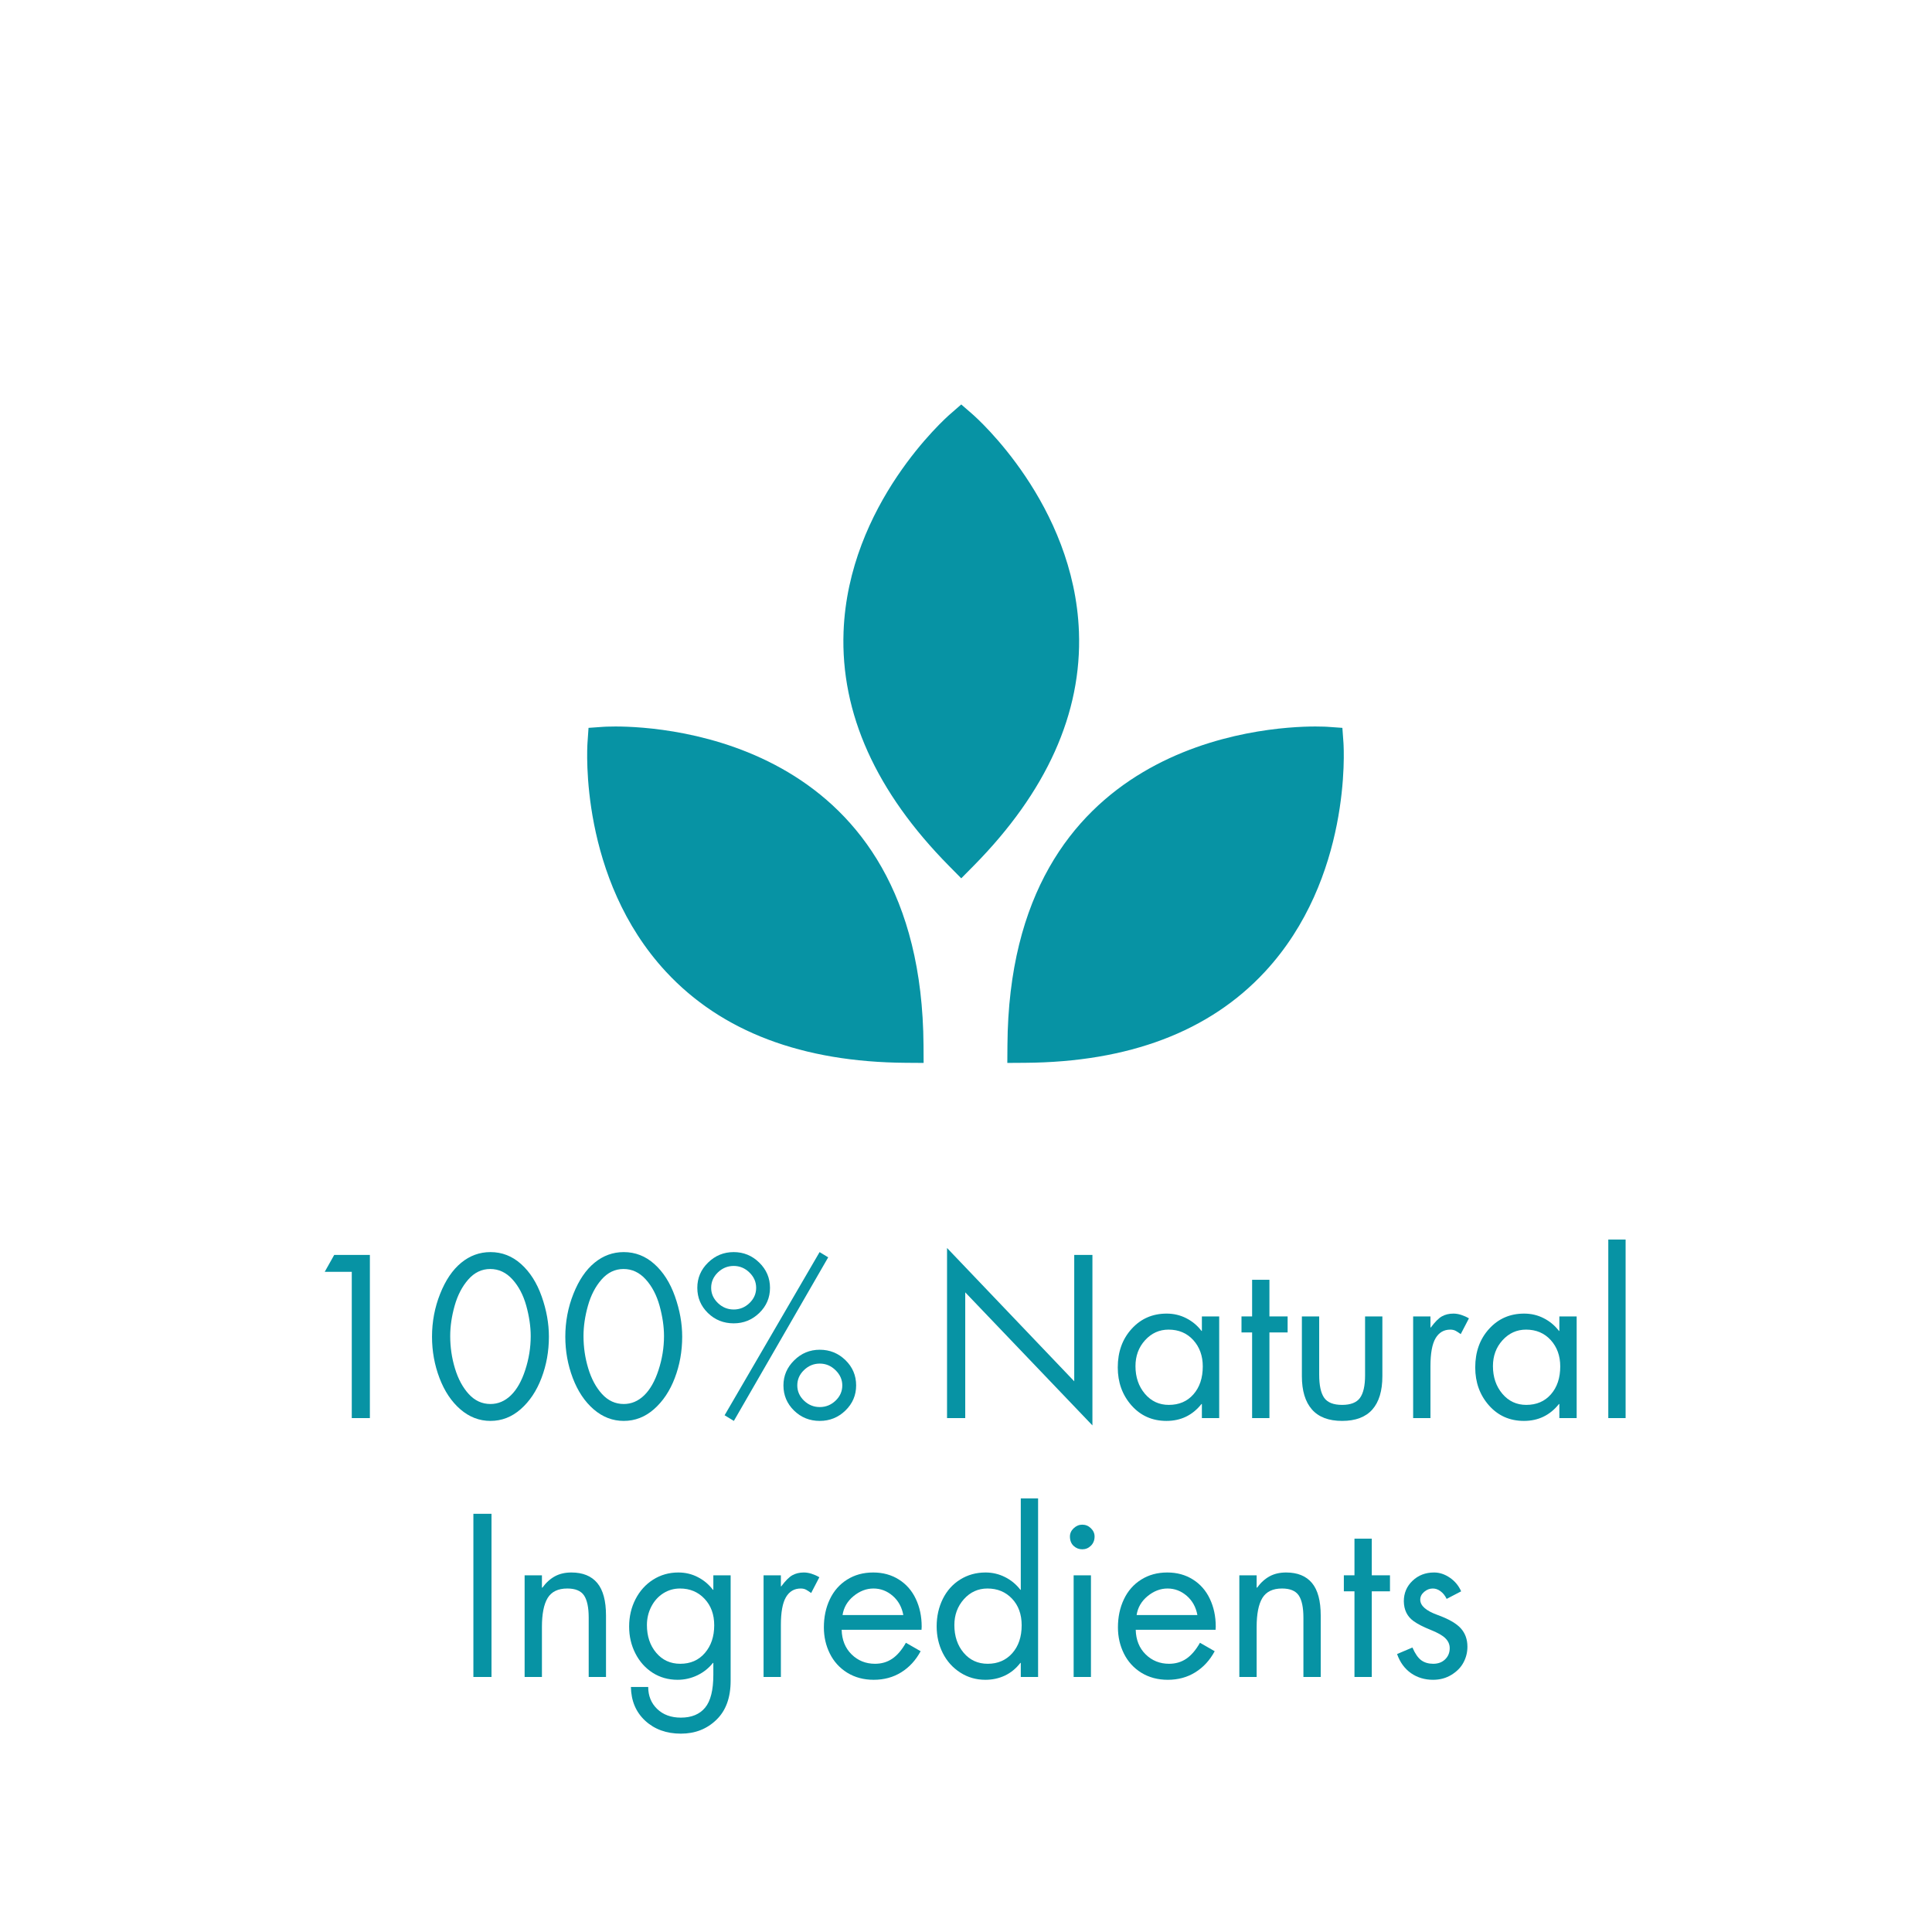 <svg xmlns="http://www.w3.org/2000/svg" xmlns:xlink="http://www.w3.org/1999/xlink" width="500" zoomAndPan="magnify" viewBox="0 0 375 375" height="500" preserveAspectRatio="xMidYMid meet" version="1.2"><defs><clipPath id="ae9f63c97d"><path d="M 163 78.02 L 210 78.02 L 210 171 L 163 171 Z M 163 78.02 "/></clipPath></defs><g id="6f12360262"><rect x="0" width="375" y="0" height="375" style="fill:#ffffff;fill-opacity:1;stroke:none;"/><rect x="0" width="375" y="0" height="375" style="fill:#ffffff;fill-opacity:1;stroke:none;"/><path style=" stroke:none;fill-rule:nonzero;fill:#0793A4;fill-opacity:1;" d="M 117.398 144.434 C 117.398 144.434 175.477 140.461 175.875 202.914 C 113.418 202.52 117.398 144.434 117.398 144.434 Z M 117.398 144.434 "/><path style=" stroke:none;fill-rule:nonzero;fill:#0793A4;fill-opacity:1;" d="M 179.273 206.312 L 175.855 206.289 C 155.707 206.16 140.039 200.219 129.281 188.629 C 112.438 170.477 113.961 145.27 114.031 144.207 L 114.234 141.277 L 117.168 141.07 C 117.168 141.07 117.992 141.012 119.457 141.012 C 129.375 141.012 178.875 143.996 179.254 202.891 Z M 120.75 147.777 C 120.938 154.668 122.648 171.586 134.273 184.082 C 143.098 193.562 155.918 198.727 172.414 199.453 C 170.387 153.156 134.07 148.062 120.75 147.777 Z M 120.75 147.777 "/><path style=" stroke:none;fill-rule:nonzero;fill:#0793A4;fill-opacity:1;" d="M 186.578 82.98 C 186.578 82.98 230.461 121.234 186.578 165.68 C 142.699 121.234 186.578 82.98 186.578 82.98 Z M 186.578 82.98 "/><g clip-rule="nonzero" clip-path="url(#ae9f63c97d)"><path style=" stroke:none;fill-rule:nonzero;fill:#0793A4;fill-opacity:1;" d="M 186.578 170.48 L 184.18 168.051 C 170.023 153.715 163.145 138.434 163.734 122.629 C 164.664 97.883 183.559 81.137 184.363 80.434 L 186.578 78.504 L 188.797 80.434 C 189.602 81.137 208.496 97.883 209.422 122.629 C 210.012 138.434 203.137 153.715 188.98 168.051 Z M 186.578 87.719 C 181.832 92.73 171.094 105.902 170.48 122.941 C 170.016 135.891 175.43 148.605 186.578 160.781 C 197.73 148.605 203.145 135.891 202.68 122.941 C 202.066 105.902 191.328 92.73 186.578 87.719 Z M 186.578 87.719 "/></g><path style=" stroke:none;fill-rule:nonzero;fill:#0793A4;fill-opacity:1;" d="M 257.395 144.434 C 257.395 144.434 199.324 140.461 198.922 202.914 C 261.379 202.52 257.395 144.434 257.395 144.434 Z M 257.395 144.434 "/><path style=" stroke:none;fill-rule:nonzero;fill:#0793A4;fill-opacity:1;" d="M 195.52 206.312 L 195.543 202.891 C 195.922 143.996 245.422 141.012 255.34 141.012 C 256.801 141.012 257.629 141.07 257.629 141.07 L 260.555 141.277 L 260.766 144.207 C 260.836 145.27 262.359 170.473 245.512 188.629 C 234.758 200.219 219.09 206.16 198.938 206.289 Z M 254.055 147.777 C 240.734 148.062 204.41 153.148 202.379 199.453 C 218.902 198.727 231.734 193.547 240.566 184.031 C 252.199 171.5 253.879 154.645 254.055 147.777 Z M 254.055 147.777 "/><g style="fill:#0793A4;fill-opacity:1;"><g transform="translate(56.388, 275.25)"><path style="stroke:none" d="M 15.406 -31.672 L 15.406 0 L 11.891 0 L 11.891 -28.391 L 6.641 -28.391 L 8.484 -31.672 Z M 15.406 -31.672 "/></g><g transform="translate(82.26, 275.25)"><path style="stroke:none" d="M 1.594 -15.797 C 1.594 -18.703 2.117 -21.477 3.172 -24.125 C 4.223 -26.77 5.586 -28.781 7.266 -30.156 C 8.941 -31.531 10.832 -32.219 12.938 -32.219 C 15.176 -32.219 17.156 -31.445 18.875 -29.906 C 20.602 -28.363 21.938 -26.27 22.875 -23.625 C 23.812 -20.977 24.281 -18.367 24.281 -15.797 C 24.281 -12.961 23.801 -10.289 22.844 -7.781 C 21.895 -5.281 20.551 -3.266 18.812 -1.734 C 17.082 -0.211 15.125 0.547 12.938 0.547 C 10.781 0.547 8.832 -0.203 7.094 -1.703 C 5.363 -3.203 4.016 -5.223 3.047 -7.766 C 2.078 -10.316 1.594 -12.992 1.594 -15.797 Z M 12.891 -28.938 C 11.242 -28.938 9.82 -28.254 8.625 -26.891 C 7.438 -25.535 6.555 -23.836 5.984 -21.797 C 5.41 -19.754 5.125 -17.797 5.125 -15.922 C 5.125 -13.766 5.43 -11.672 6.047 -9.641 C 6.66 -7.609 7.555 -5.945 8.734 -4.656 C 9.91 -3.375 11.312 -2.734 12.938 -2.734 C 14.414 -2.734 15.734 -3.289 16.891 -4.406 C 18.055 -5.531 18.988 -7.172 19.688 -9.328 C 20.395 -11.484 20.75 -13.68 20.75 -15.922 C 20.75 -17.766 20.461 -19.723 19.891 -21.797 C 19.316 -23.867 18.422 -25.578 17.203 -26.922 C 15.984 -28.266 14.547 -28.938 12.891 -28.938 Z M 12.891 -28.938 "/></g><g transform="translate(108.132, 275.25)"><path style="stroke:none" d="M 1.594 -15.797 C 1.594 -18.703 2.117 -21.477 3.172 -24.125 C 4.223 -26.77 5.586 -28.781 7.266 -30.156 C 8.941 -31.531 10.832 -32.219 12.938 -32.219 C 15.176 -32.219 17.156 -31.445 18.875 -29.906 C 20.602 -28.363 21.938 -26.27 22.875 -23.625 C 23.812 -20.977 24.281 -18.367 24.281 -15.797 C 24.281 -12.961 23.801 -10.289 22.844 -7.781 C 21.895 -5.281 20.551 -3.266 18.812 -1.734 C 17.082 -0.211 15.125 0.547 12.938 0.547 C 10.781 0.547 8.832 -0.203 7.094 -1.703 C 5.363 -3.203 4.016 -5.223 3.047 -7.766 C 2.078 -10.316 1.594 -12.992 1.594 -15.797 Z M 12.891 -28.938 C 11.242 -28.938 9.82 -28.254 8.625 -26.891 C 7.438 -25.535 6.555 -23.836 5.984 -21.797 C 5.41 -19.754 5.125 -17.797 5.125 -15.922 C 5.125 -13.766 5.43 -11.672 6.047 -9.641 C 6.66 -7.609 7.555 -5.945 8.734 -4.656 C 9.91 -3.375 11.312 -2.734 12.938 -2.734 C 14.414 -2.734 15.734 -3.289 16.891 -4.406 C 18.055 -5.531 18.988 -7.172 19.688 -9.328 C 20.395 -11.484 20.75 -13.68 20.75 -15.922 C 20.75 -17.766 20.461 -19.723 19.891 -21.797 C 19.316 -23.867 18.422 -25.578 17.203 -26.922 C 15.984 -28.266 14.547 -28.938 12.891 -28.938 Z M 12.891 -28.938 "/></g><g transform="translate(134.004, 275.25)"><path style="stroke:none" d="M 1.344 -25.281 C 1.344 -27.188 2.035 -28.816 3.422 -30.172 C 4.805 -31.535 6.469 -32.219 8.406 -32.219 C 10.332 -32.219 11.988 -31.535 13.375 -30.172 C 14.758 -28.816 15.453 -27.188 15.453 -25.281 C 15.453 -23.375 14.758 -21.75 13.375 -20.406 C 11.988 -19.062 10.332 -18.391 8.406 -18.391 C 6.438 -18.391 4.766 -19.062 3.391 -20.406 C 2.023 -21.75 1.344 -23.375 1.344 -25.281 Z M 25.078 -32.219 L 26.75 -31.203 L 8.438 0.547 L 6.641 -0.547 Z M 8.406 -29.531 C 7.227 -29.531 6.203 -29.109 5.328 -28.266 C 4.461 -27.422 4.031 -26.426 4.031 -25.281 C 4.031 -24.164 4.461 -23.188 5.328 -22.344 C 6.203 -21.5 7.227 -21.078 8.406 -21.078 C 9.57 -21.078 10.586 -21.488 11.453 -22.312 C 12.328 -23.145 12.766 -24.133 12.766 -25.281 C 12.766 -26.426 12.328 -27.422 11.453 -28.266 C 10.586 -29.109 9.57 -29.531 8.406 -29.531 Z M 18.062 -6.344 C 18.062 -8.219 18.754 -9.836 20.141 -11.203 C 21.523 -12.578 23.18 -13.266 25.109 -13.266 C 27.047 -13.266 28.707 -12.594 30.094 -11.25 C 31.477 -9.906 32.172 -8.27 32.172 -6.344 C 32.172 -4.438 31.477 -2.812 30.094 -1.469 C 28.707 -0.125 27.047 0.547 25.109 0.547 C 23.148 0.547 21.484 -0.125 20.109 -1.469 C 18.742 -2.812 18.062 -4.438 18.062 -6.344 Z M 25.109 -10.578 C 23.941 -10.578 22.922 -10.156 22.047 -9.312 C 21.18 -8.477 20.75 -7.488 20.75 -6.344 C 20.75 -5.219 21.18 -4.234 22.047 -3.391 C 22.922 -2.555 23.941 -2.141 25.109 -2.141 C 26.285 -2.141 27.305 -2.551 28.172 -3.375 C 29.047 -4.207 29.484 -5.195 29.484 -6.344 C 29.484 -7.457 29.047 -8.441 28.172 -9.297 C 27.305 -10.148 26.285 -10.578 25.109 -10.578 Z M 25.109 -10.578 "/></g></g><g style="fill:#0793A4;fill-opacity:1;"><g transform="translate(167.478, 275.25)"><path style="stroke:none" d=""/></g><g transform="translate(180.414, 275.25)"><path style="stroke:none" d="M 3.406 -33.016 L 28.094 -7.141 L 28.094 -31.672 L 31.625 -31.672 L 31.625 1.422 L 6.938 -24.406 L 6.938 0 L 3.406 0 Z M 3.406 -33.016 "/></g></g><g style="fill:#0793A4;fill-opacity:1;"><g transform="translate(215.442, 275.25)"><path style="stroke:none" d="M 17.844 -16.922 L 17.844 -19.734 L 21.203 -19.734 L 21.203 0 L 17.844 0 L 17.844 -2.734 L 17.766 -2.734 C 16.023 -0.547 13.758 0.547 10.969 0.547 C 8.219 0.547 5.953 -0.457 4.172 -2.469 C 2.398 -4.488 1.516 -6.941 1.516 -9.828 C 1.516 -12.848 2.41 -15.344 4.203 -17.312 C 5.992 -19.289 8.258 -20.281 11 -20.281 C 12.375 -20.281 13.641 -19.984 14.797 -19.391 C 15.961 -18.805 16.953 -17.984 17.766 -16.922 Z M 11.375 -17.172 C 9.582 -17.172 8.062 -16.484 6.812 -15.109 C 5.57 -13.742 4.953 -12.066 4.953 -10.078 C 4.953 -7.953 5.562 -6.164 6.781 -4.719 C 8 -3.281 9.547 -2.562 11.422 -2.562 C 13.41 -2.562 15.004 -3.242 16.203 -4.609 C 17.41 -5.984 18.016 -7.789 18.016 -10.031 C 18.016 -12.082 17.398 -13.785 16.172 -15.141 C 14.941 -16.492 13.344 -17.172 11.375 -17.172 Z M 11.375 -17.172 "/></g></g><g style="fill:#0793A4;fill-opacity:1;"><g transform="translate(239.676, 275.25)"><path style="stroke:none" d="M 6.719 -26.844 L 6.719 -19.734 L 10.25 -19.734 L 10.25 -16.625 L 6.719 -16.625 L 6.719 0 L 3.359 0 L 3.359 -16.625 L 1.297 -16.625 L 1.297 -19.734 L 3.359 -19.734 L 3.359 -26.844 Z M 6.719 -26.844 "/></g></g><g style="fill:#0793A4;fill-opacity:1;"><g transform="translate(249.756, 275.25)"><path style="stroke:none" d="M 6.297 -19.734 L 6.297 -8.438 C 6.297 -6.363 6.617 -4.863 7.266 -3.938 C 7.91 -3.02 9.07 -2.562 10.75 -2.562 C 12.406 -2.562 13.562 -3.016 14.219 -3.922 C 14.875 -4.836 15.203 -6.289 15.203 -8.281 L 15.203 -19.734 L 18.562 -19.734 L 18.562 -8.141 C 18.562 -5.285 17.91 -3.125 16.609 -1.656 C 15.305 -0.188 13.352 0.547 10.75 0.547 C 8.145 0.547 6.191 -0.191 4.891 -1.672 C 3.586 -3.16 2.938 -5.316 2.938 -8.141 L 2.938 -19.734 Z M 6.297 -19.734 "/></g></g><g style="fill:#0793A4;fill-opacity:1;"><g transform="translate(271.26, 275.25)"><path style="stroke:none" d="M 12.266 -16.297 C 11.93 -16.547 11.613 -16.754 11.312 -16.922 C 11.02 -17.086 10.664 -17.172 10.25 -17.172 C 8.988 -17.172 8.031 -16.609 7.375 -15.484 C 6.719 -14.367 6.391 -12.566 6.391 -10.078 L 6.391 0 L 3.031 0 L 3.031 -19.734 L 6.391 -19.734 L 6.391 -17.594 L 6.469 -17.594 C 7.281 -18.688 8 -19.406 8.625 -19.75 C 9.258 -20.102 10 -20.281 10.844 -20.281 C 11.344 -20.281 11.848 -20.195 12.359 -20.031 C 12.879 -19.863 13.379 -19.641 13.859 -19.359 Z M 12.266 -16.297 "/></g></g><g style="fill:#0793A4;fill-opacity:1;"><g transform="translate(284.826, 275.25)"><path style="stroke:none" d="M 17.844 -16.922 L 17.844 -19.734 L 21.203 -19.734 L 21.203 0 L 17.844 0 L 17.844 -2.734 L 17.766 -2.734 C 16.023 -0.547 13.758 0.547 10.969 0.547 C 8.219 0.547 5.953 -0.457 4.172 -2.469 C 2.398 -4.488 1.516 -6.941 1.516 -9.828 C 1.516 -12.848 2.41 -15.344 4.203 -17.312 C 5.992 -19.289 8.258 -20.281 11 -20.281 C 12.375 -20.281 13.641 -19.984 14.797 -19.391 C 15.961 -18.805 16.953 -17.984 17.766 -16.922 Z M 11.375 -17.172 C 9.582 -17.172 8.062 -16.484 6.812 -15.109 C 5.57 -13.742 4.953 -12.066 4.953 -10.078 C 4.953 -7.953 5.562 -6.164 6.781 -4.719 C 8 -3.281 9.547 -2.562 11.422 -2.562 C 13.41 -2.562 15.004 -3.242 16.203 -4.609 C 17.41 -5.984 18.016 -7.789 18.016 -10.031 C 18.016 -12.082 17.398 -13.785 16.172 -15.141 C 14.941 -16.492 13.344 -17.172 11.375 -17.172 Z M 11.375 -17.172 "/></g></g><g style="fill:#0793A4;fill-opacity:1;"><g transform="translate(309.06, 275.25)"><path style="stroke:none" d="M 6.469 -34.656 L 6.469 0 L 3.109 0 L 3.109 -34.656 Z M 6.469 -34.656 "/></g></g><g style="fill:#0793A4;fill-opacity:1;"><g transform="translate(88.603, 325.5)"><path style="stroke:none" d="M 6.797 -31.672 L 6.797 0 L 3.281 0 L 3.281 -31.672 Z M 6.797 -31.672 "/></g></g><g style="fill:#0793A4;fill-opacity:1;"><g transform="translate(98.641, 325.5)"><path style="stroke:none" d="M 18.984 0 L 15.625 0 L 15.625 -11.516 C 15.625 -13.492 15.32 -14.93 14.719 -15.828 C 14.113 -16.723 13.031 -17.172 11.469 -17.172 C 9.676 -17.172 8.406 -16.555 7.656 -15.328 C 6.914 -14.098 6.547 -12.223 6.547 -9.703 L 6.547 0 L 3.188 0 L 3.188 -19.734 L 6.547 -19.734 L 6.547 -17.344 L 6.641 -17.344 C 7.336 -18.301 8.141 -19.031 9.047 -19.531 C 9.961 -20.031 11.035 -20.281 12.266 -20.281 C 14.473 -20.281 16.145 -19.602 17.281 -18.25 C 18.414 -16.895 18.984 -14.785 18.984 -11.922 Z M 18.984 0 "/></g></g><g style="fill:#0793A4;fill-opacity:1;"><g transform="translate(120.817, 325.5)"><path style="stroke:none" d="M 17.641 -16.922 L 17.641 -19.734 L 21 -19.734 L 21 0.719 C 21 4.02 20.07 6.555 18.219 8.328 C 16.375 10.109 14.082 11 11.344 11 C 8.539 11 6.234 10.164 4.422 8.5 C 2.617 6.832 1.691 4.645 1.641 1.938 L 5 1.938 C 5 3.664 5.578 5.086 6.734 6.203 C 7.898 7.328 9.438 7.891 11.344 7.891 C 13.414 7.891 14.984 7.242 16.047 5.953 C 17.109 4.672 17.641 2.547 17.641 -0.422 L 17.641 -2.734 L 17.562 -2.734 C 16.77 -1.723 15.766 -0.922 14.547 -0.328 C 13.328 0.254 12.047 0.547 10.703 0.547 C 8.891 0.547 7.27 0.086 5.844 -0.828 C 4.414 -1.754 3.301 -3.008 2.5 -4.594 C 1.695 -6.176 1.297 -7.906 1.297 -9.781 C 1.297 -11.719 1.707 -13.488 2.531 -15.094 C 3.363 -16.707 4.504 -17.973 5.953 -18.891 C 7.41 -19.816 9.039 -20.281 10.844 -20.281 C 12.207 -20.281 13.461 -19.984 14.609 -19.391 C 15.766 -18.805 16.75 -17.984 17.562 -16.922 Z M 11.172 -17.172 C 9.992 -17.172 8.914 -16.863 7.938 -16.25 C 6.957 -15.633 6.18 -14.773 5.609 -13.672 C 5.035 -12.566 4.75 -11.367 4.75 -10.078 C 4.75 -7.922 5.348 -6.129 6.547 -4.703 C 7.754 -3.273 9.312 -2.562 11.219 -2.562 C 13.207 -2.562 14.801 -3.258 16 -4.656 C 17.207 -6.062 17.812 -7.852 17.812 -10.031 C 17.812 -12.133 17.188 -13.848 15.938 -15.172 C 14.688 -16.504 13.098 -17.172 11.172 -17.172 Z M 11.172 -17.172 "/></g></g><g style="fill:#0793A4;fill-opacity:1;"><g transform="translate(145.177, 325.5)"><path style="stroke:none" d="M 12.266 -16.297 C 11.93 -16.547 11.613 -16.754 11.312 -16.922 C 11.02 -17.086 10.664 -17.172 10.25 -17.172 C 8.988 -17.172 8.031 -16.609 7.375 -15.484 C 6.719 -14.367 6.391 -12.566 6.391 -10.078 L 6.391 0 L 3.031 0 L 3.031 -19.734 L 6.391 -19.734 L 6.391 -17.594 L 6.469 -17.594 C 7.281 -18.688 8 -19.406 8.625 -19.75 C 9.258 -20.102 10 -20.281 10.844 -20.281 C 11.344 -20.281 11.848 -20.195 12.359 -20.031 C 12.879 -19.863 13.379 -19.641 13.859 -19.359 Z M 12.266 -16.297 "/></g></g><g style="fill:#0793A4;fill-opacity:1;"><g transform="translate(158.491, 325.5)"><path style="stroke:none" d="M 20.375 -9.156 L 4.875 -9.156 C 4.926 -7.195 5.566 -5.609 6.797 -4.391 C 8.035 -3.172 9.551 -2.562 11.344 -2.562 C 12.602 -2.562 13.711 -2.883 14.672 -3.531 C 15.641 -4.176 16.531 -5.211 17.344 -6.641 L 20.203 -5 C 19.254 -3.238 18 -1.875 16.438 -0.906 C 14.883 0.062 13.102 0.547 11.094 0.547 C 9.156 0.547 7.441 0.086 5.953 -0.828 C 4.473 -1.754 3.348 -2.992 2.578 -4.547 C 1.805 -6.109 1.422 -7.801 1.422 -9.625 C 1.422 -11.633 1.805 -13.453 2.578 -15.078 C 3.348 -16.703 4.461 -17.973 5.922 -18.891 C 7.379 -19.816 9.07 -20.281 11 -20.281 C 12.875 -20.281 14.531 -19.828 15.969 -18.922 C 17.414 -18.016 18.516 -16.758 19.266 -15.156 C 20.023 -13.562 20.406 -11.77 20.406 -9.781 C 20.406 -9.582 20.395 -9.375 20.375 -9.156 Z M 16.844 -12.016 C 16.562 -13.555 15.875 -14.801 14.781 -15.75 C 13.688 -16.695 12.441 -17.172 11.047 -17.172 C 9.672 -17.172 8.379 -16.676 7.172 -15.688 C 5.973 -14.695 5.266 -13.473 5.047 -12.016 Z M 16.844 -12.016 "/></g></g><g style="fill:#0793A4;fill-opacity:1;"><g transform="translate(180.289, 325.5)"><path style="stroke:none" d="M 21.203 -34.656 L 21.203 0 L 17.844 0 L 17.844 -2.734 L 17.766 -2.734 C 16.922 -1.641 15.914 -0.816 14.75 -0.266 C 13.594 0.273 12.332 0.547 10.969 0.547 C 9.176 0.547 7.551 0.078 6.094 -0.859 C 4.633 -1.797 3.504 -3.055 2.703 -4.641 C 1.91 -6.223 1.516 -7.953 1.516 -9.828 C 1.516 -11.754 1.91 -13.523 2.703 -15.141 C 3.504 -16.754 4.633 -18.016 6.094 -18.922 C 7.551 -19.828 9.188 -20.281 11 -20.281 C 12.344 -20.281 13.602 -19.984 14.781 -19.391 C 15.957 -18.805 16.953 -17.984 17.766 -16.922 L 17.844 -16.922 L 17.844 -34.656 Z M 11.375 -17.172 C 9.562 -17.172 8.035 -16.477 6.797 -15.094 C 5.566 -13.707 4.953 -12.035 4.953 -10.078 C 4.953 -7.922 5.551 -6.129 6.75 -4.703 C 7.957 -3.273 9.516 -2.562 11.422 -2.562 C 13.379 -2.562 14.969 -3.242 16.188 -4.609 C 17.406 -5.984 18.016 -7.789 18.016 -10.031 C 18.016 -12.164 17.391 -13.891 16.141 -15.203 C 14.898 -16.516 13.312 -17.172 11.375 -17.172 Z M 11.375 -17.172 "/></g></g><g style="fill:#0793A4;fill-opacity:1;"><g transform="translate(204.565, 325.5)"><path style="stroke:none" d="M 7.188 -19.734 L 7.188 0 L 3.828 0 L 3.828 -19.734 Z M 3.109 -27.266 C 3.109 -27.879 3.352 -28.414 3.844 -28.875 C 4.332 -29.332 4.883 -29.562 5.5 -29.562 C 6.145 -29.562 6.703 -29.332 7.172 -28.875 C 7.648 -28.414 7.891 -27.879 7.891 -27.266 C 7.891 -26.535 7.648 -25.938 7.172 -25.469 C 6.703 -25.008 6.145 -24.781 5.5 -24.781 C 4.852 -24.781 4.289 -25.004 3.812 -25.453 C 3.344 -25.898 3.109 -26.504 3.109 -27.266 Z M 3.109 -27.266 "/></g></g><g style="fill:#0793A4;fill-opacity:1;"><g transform="translate(215.569, 325.5)"><path style="stroke:none" d="M 20.375 -9.156 L 4.875 -9.156 C 4.926 -7.195 5.566 -5.609 6.797 -4.391 C 8.035 -3.172 9.551 -2.562 11.344 -2.562 C 12.602 -2.562 13.711 -2.883 14.672 -3.531 C 15.641 -4.176 16.531 -5.211 17.344 -6.641 L 20.203 -5 C 19.254 -3.238 18 -1.875 16.438 -0.906 C 14.883 0.062 13.102 0.547 11.094 0.547 C 9.156 0.547 7.441 0.086 5.953 -0.828 C 4.473 -1.754 3.348 -2.992 2.578 -4.547 C 1.805 -6.109 1.422 -7.801 1.422 -9.625 C 1.422 -11.633 1.805 -13.453 2.578 -15.078 C 3.348 -16.703 4.461 -17.973 5.922 -18.891 C 7.379 -19.816 9.07 -20.281 11 -20.281 C 12.875 -20.281 14.531 -19.828 15.969 -18.922 C 17.414 -18.016 18.516 -16.758 19.266 -15.156 C 20.023 -13.562 20.406 -11.77 20.406 -9.781 C 20.406 -9.582 20.395 -9.375 20.375 -9.156 Z M 16.844 -12.016 C 16.562 -13.555 15.875 -14.801 14.781 -15.75 C 13.688 -16.695 12.441 -17.172 11.047 -17.172 C 9.672 -17.172 8.379 -16.676 7.172 -15.688 C 5.973 -14.695 5.266 -13.473 5.047 -12.016 Z M 16.844 -12.016 "/></g></g><g style="fill:#0793A4;fill-opacity:1;"><g transform="translate(237.367, 325.5)"><path style="stroke:none" d="M 18.984 0 L 15.625 0 L 15.625 -11.516 C 15.625 -13.492 15.32 -14.93 14.719 -15.828 C 14.113 -16.723 13.031 -17.172 11.469 -17.172 C 9.676 -17.172 8.406 -16.555 7.656 -15.328 C 6.914 -14.098 6.547 -12.223 6.547 -9.703 L 6.547 0 L 3.188 0 L 3.188 -19.734 L 6.547 -19.734 L 6.547 -17.344 L 6.641 -17.344 C 7.336 -18.301 8.141 -19.031 9.047 -19.531 C 9.961 -20.031 11.035 -20.281 12.266 -20.281 C 14.473 -20.281 16.145 -19.602 17.281 -18.25 C 18.414 -16.895 18.984 -14.785 18.984 -11.922 Z M 18.984 0 "/></g></g><g style="fill:#0793A4;fill-opacity:1;"><g transform="translate(259.543, 325.5)"><path style="stroke:none" d="M 6.719 -26.844 L 6.719 -19.734 L 10.25 -19.734 L 10.25 -16.625 L 6.719 -16.625 L 6.719 0 L 3.359 0 L 3.359 -16.625 L 1.297 -16.625 L 1.297 -19.734 L 3.359 -19.734 L 3.359 -26.844 Z M 6.719 -26.844 "/></g></g><g style="fill:#0793A4;fill-opacity:1;"><g transform="translate(269.623, 325.5)"><path style="stroke:none" d="M 11.172 -15.156 C 10.859 -15.801 10.461 -16.297 9.984 -16.641 C 9.516 -16.992 9.016 -17.172 8.484 -17.172 C 7.867 -17.172 7.305 -16.953 6.797 -16.516 C 6.297 -16.086 6.047 -15.582 6.047 -15 C 6.047 -13.844 7.145 -12.863 9.344 -12.062 C 11.539 -11.27 13.066 -10.395 13.922 -9.438 C 14.773 -8.488 15.203 -7.301 15.203 -5.875 C 15.203 -4.781 14.945 -3.758 14.438 -2.812 C 13.938 -1.863 13.16 -1.066 12.109 -0.422 C 11.066 0.223 9.875 0.547 8.531 0.547 C 6.906 0.547 5.473 0.113 4.234 -0.75 C 3.004 -1.625 2.109 -2.859 1.547 -4.453 L 4.531 -5.719 C 5.039 -4.539 5.609 -3.719 6.234 -3.25 C 6.867 -2.789 7.645 -2.562 8.562 -2.562 C 9.52 -2.562 10.289 -2.848 10.875 -3.422 C 11.469 -3.992 11.766 -4.719 11.766 -5.594 C 11.766 -6.312 11.492 -6.941 10.953 -7.484 C 10.422 -8.035 9.445 -8.594 8.031 -9.156 C 6.625 -9.719 5.531 -10.281 4.75 -10.844 C 3.508 -11.738 2.879 -13.023 2.859 -14.703 C 2.859 -16.266 3.414 -17.582 4.531 -18.656 C 5.656 -19.738 7.055 -20.281 8.734 -20.281 C 9.797 -20.281 10.816 -19.941 11.797 -19.266 C 12.773 -18.598 13.504 -17.719 13.984 -16.625 Z M 11.172 -15.156 "/></g></g></g></svg>